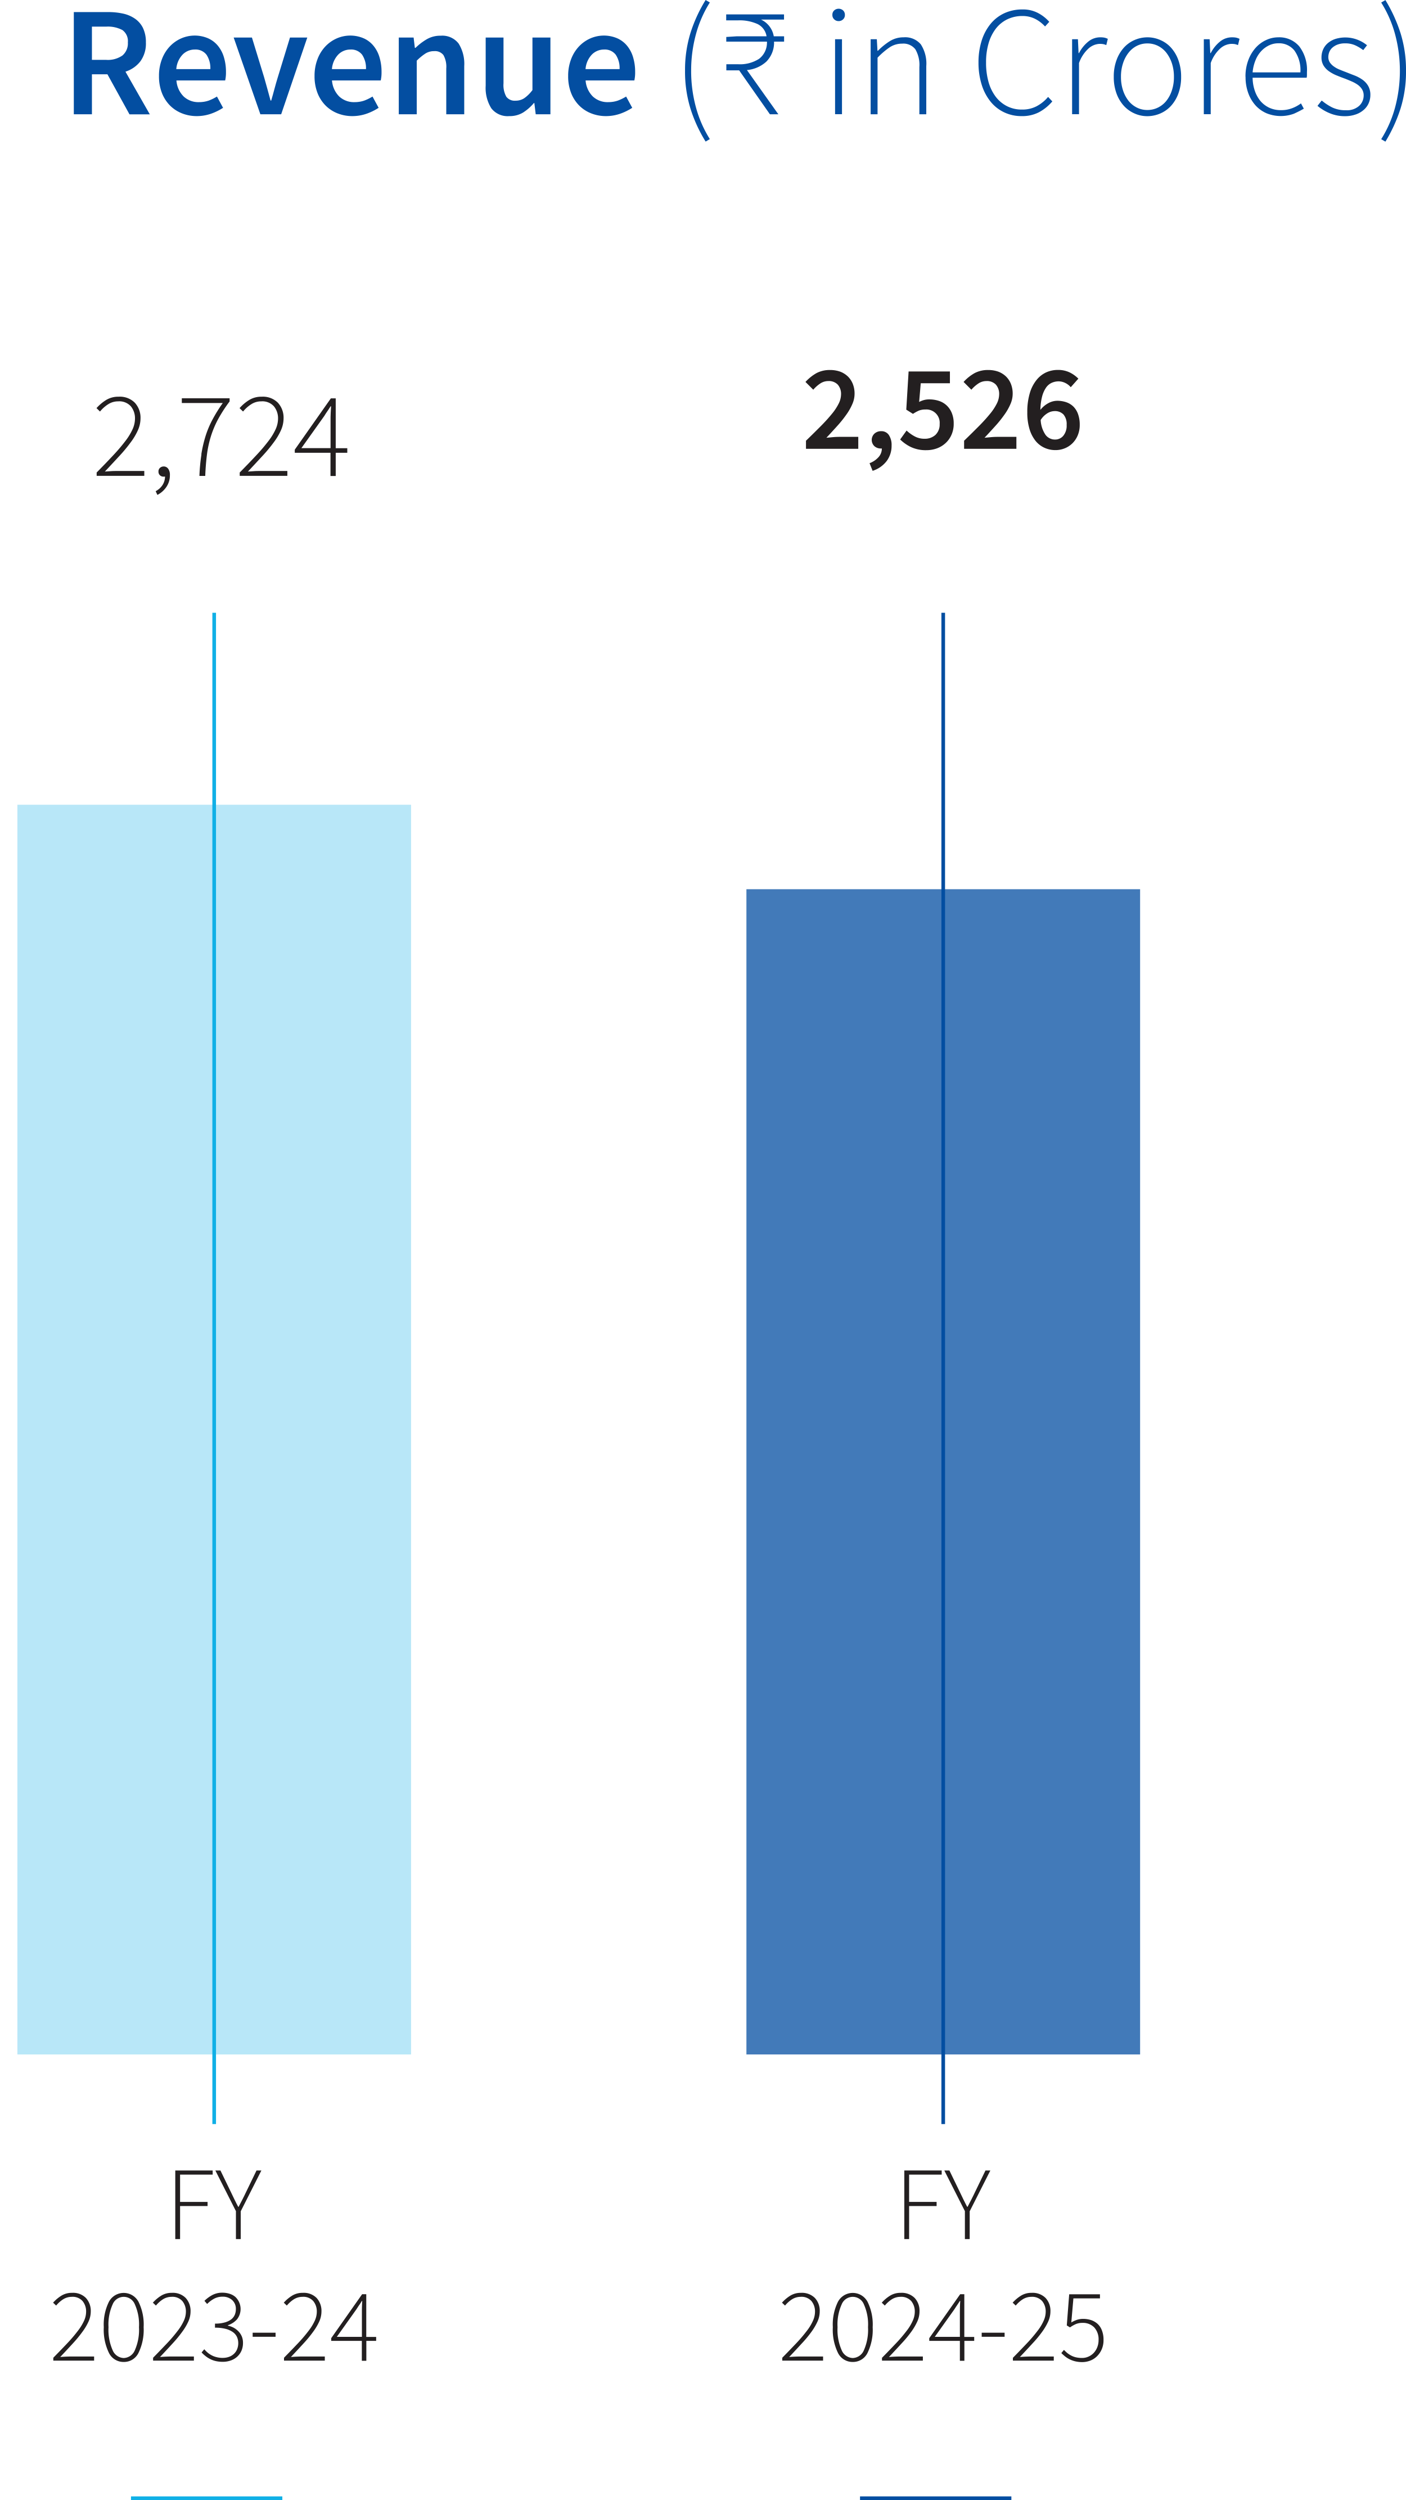 <svg xmlns="http://www.w3.org/2000/svg" xmlns:xlink="http://www.w3.org/1999/xlink" width="193.32" height="343.65" viewBox="0 0 193.32 343.65">
  <defs>
    <clipPath id="clip-path">
      <rect id="Rectangle_68526" data-name="Rectangle 68526" width="58.91" height="176.55" transform="translate(2.34 110.83)" fill="none"/>
    </clipPath>
    <clipPath id="clip-path-2">
      <rect id="Rectangle_68528" data-name="Rectangle 68528" width="58.91" height="164.95" transform="translate(102.58 122.44)" fill="none"/>
    </clipPath>
  </defs>
  <g id="revenue-graph1" transform="translate(-2.34 -2.6)">
    <g id="Group_156315" data-name="Group 156315" opacity="0.3">
      <g id="Group_156314" data-name="Group 156314" clip-path="url(#clip-path)">
        <rect id="Rectangle_68525" data-name="Rectangle 68525" width="54.13" height="171.78" transform="translate(4.73 113.22)" fill="#10b0e6"/>
      </g>
    </g>
    <g id="Group_156317" data-name="Group 156317" opacity="0.75">
      <g id="Group_156316" data-name="Group 156316" clip-path="url(#clip-path-2)">
        <rect id="Rectangle_68527" data-name="Rectangle 68527" width="54.13" height="160.17" transform="translate(104.97 124.83)" fill="#034ea1"/>
      </g>
    </g>
    <g id="Group_156318" data-name="Group 156318">
      <path id="Path_49924" data-name="Path 49924" d="M26.44,300.95h5.14v.57H27.1v3.75h3.78v.57H27.1v4.54h-.66v-9.44Z" fill="#231f20"/>
      <path id="Path_49925" data-name="Path 49925" d="M34.79,306.56l-2.84-5.61h.7l1.43,2.95c.16.34.32.68.49,1.02s.33.67.52,1.02h.06c.18-.34.36-.68.53-1.02s.34-.67.5-1.02l1.43-2.95h.67l-2.84,5.61v3.82h-.66v-3.82Z" fill="#231f20"/>
    </g>
    <g id="Group_156319" data-name="Group 156319">
      <path id="Path_49926" data-name="Path 49926" d="M9.66,326.7c.75-.76,1.41-1.45,1.98-2.05s1.03-1.16,1.41-1.66a7.032,7.032,0,0,0,.85-1.39,3.007,3.007,0,0,0,.28-1.24,2.242,2.242,0,0,0-.48-1.45,1.809,1.809,0,0,0-1.51-.59,2.213,2.213,0,0,0-1.17.34,4.118,4.118,0,0,0-.96.86l-.42-.4a5.192,5.192,0,0,1,1.14-.96,2.711,2.711,0,0,1,1.47-.39,2.484,2.484,0,0,1,1.9.7,2.617,2.617,0,0,1,.67,1.86,3.355,3.355,0,0,1-.3,1.37,7.646,7.646,0,0,1-.85,1.43,16.793,16.793,0,0,1-1.32,1.6c-.52.57-1.1,1.19-1.73,1.86.25-.02.5-.04.77-.05s.52-.02.77-.02h3.12v.57H9.67v-.4Z" fill="#231f20"/>
      <path id="Path_49927" data-name="Path 49927" d="M19.35,327.27a2.228,2.228,0,0,1-2.03-1.24,7.266,7.266,0,0,1-.71-3.54,7.042,7.042,0,0,1,.71-3.5,2.308,2.308,0,0,1,4.06,0,7.042,7.042,0,0,1,.71,3.5,7.239,7.239,0,0,1-.71,3.54A2.217,2.217,0,0,1,19.35,327.27Zm0-.54a1.719,1.719,0,0,0,1.53-1.07,6.925,6.925,0,0,0,.57-3.17,6.729,6.729,0,0,0-.57-3.14,1.644,1.644,0,0,0-3.05,0,6.7,6.7,0,0,0-.57,3.14,6.9,6.9,0,0,0,.57,3.17A1.717,1.717,0,0,0,19.35,326.73Z" fill="#231f20"/>
      <path id="Path_49928" data-name="Path 49928" d="M23.38,326.7c.75-.76,1.41-1.45,1.98-2.05s1.03-1.16,1.41-1.66a7.032,7.032,0,0,0,.85-1.39,3.007,3.007,0,0,0,.28-1.24,2.242,2.242,0,0,0-.48-1.45,1.809,1.809,0,0,0-1.51-.59,2.213,2.213,0,0,0-1.17.34,4.118,4.118,0,0,0-.96.86l-.42-.4a5.192,5.192,0,0,1,1.14-.96,2.711,2.711,0,0,1,1.47-.39,2.484,2.484,0,0,1,1.9.7,2.617,2.617,0,0,1,.67,1.86,3.355,3.355,0,0,1-.3,1.37,7.646,7.646,0,0,1-.85,1.43,16.793,16.793,0,0,1-1.32,1.6c-.52.57-1.1,1.19-1.73,1.86.25-.02.5-.04.77-.05s.52-.02.77-.02H29v.57H23.39v-.4Z" fill="#231f20"/>
      <path id="Path_49929" data-name="Path 49929" d="M30.44,325.54a4.569,4.569,0,0,0,.44.44,3.108,3.108,0,0,0,.55.37,2.823,2.823,0,0,0,.69.26,3.2,3.2,0,0,0,.85.1,2.567,2.567,0,0,0,.85-.14,1.877,1.877,0,0,0,.68-.41,1.788,1.788,0,0,0,.44-.64,2.231,2.231,0,0,0,.16-.83,2.071,2.071,0,0,0-.18-.86,1.724,1.724,0,0,0-.57-.67,3.022,3.022,0,0,0-.99-.44,5.612,5.612,0,0,0-1.46-.16V322a4.776,4.776,0,0,0,1.34-.16,2.632,2.632,0,0,0,.89-.42,1.638,1.638,0,0,0,.49-.63,2.008,2.008,0,0,0,.15-.78,1.619,1.619,0,0,0-.5-1.24,1.9,1.9,0,0,0-1.35-.47,2.415,2.415,0,0,0-1.17.29,4.091,4.091,0,0,0-.93.71l-.37-.43a4.708,4.708,0,0,1,1.07-.79,2.868,2.868,0,0,1,1.4-.33,3.205,3.205,0,0,1,.99.15,2.23,2.23,0,0,1,.79.43,2.286,2.286,0,0,1,.23,3.08,2.889,2.889,0,0,1-1.25.81v.06a3.052,3.052,0,0,1,.8.29,2.771,2.771,0,0,1,.66.51,2.286,2.286,0,0,1,.45.69,2.262,2.262,0,0,1,.16.88,2.668,2.668,0,0,1-.21,1.08,2.425,2.425,0,0,1-.59.82,2.548,2.548,0,0,1-.89.52,3.254,3.254,0,0,1-1.1.18,4.349,4.349,0,0,1-.99-.11,3.332,3.332,0,0,1-.79-.3,3.455,3.455,0,0,1-.63-.42,3.63,3.63,0,0,1-.49-.46l.37-.44Z" fill="#231f20"/>
      <path id="Path_49930" data-name="Path 49930" d="M37.08,323.25h3.15v.56H37.08Z" fill="#231f20"/>
      <path id="Path_49931" data-name="Path 49931" d="M41.38,326.7c.75-.76,1.41-1.45,1.98-2.05s1.03-1.16,1.41-1.66a7.032,7.032,0,0,0,.85-1.39,3.007,3.007,0,0,0,.28-1.24,2.242,2.242,0,0,0-.48-1.45,1.809,1.809,0,0,0-1.51-.59,2.213,2.213,0,0,0-1.17.34,4.118,4.118,0,0,0-.96.86l-.42-.4a5.192,5.192,0,0,1,1.14-.96,2.711,2.711,0,0,1,1.47-.39,2.484,2.484,0,0,1,1.9.7,2.617,2.617,0,0,1,.67,1.86,3.355,3.355,0,0,1-.3,1.37,7.646,7.646,0,0,1-.85,1.43,16.793,16.793,0,0,1-1.32,1.6c-.52.57-1.1,1.19-1.73,1.86.25-.02.5-.04.77-.05s.52-.02.77-.02H47v.57H41.39v-.4Z" fill="#231f20"/>
      <path id="Path_49932" data-name="Path 49932" d="M54.07,324.37H52.71v2.74h-.62v-2.74H47.88V324l4.25-6.04h.57v5.87h1.36v.54Zm-1.97-.55v-3.35c0-.21,0-.47.01-.79s.02-.58.04-.79h-.06a6.648,6.648,0,0,1-.36.56c-.13.18-.25.38-.39.59l-2.69,3.78h3.44Z" fill="#231f20"/>
    </g>
    <g id="Group_156320" data-name="Group 156320">
      <path id="Path_49933" data-name="Path 49933" d="M126.68,300.95h5.14v.57h-4.48v3.75h3.78v.57h-3.78v4.54h-.66v-9.44Z" fill="#231f20"/>
      <path id="Path_49934" data-name="Path 49934" d="M135.02,306.56l-2.84-5.61h.7l1.43,2.95c.16.34.32.68.49,1.02s.33.67.52,1.02h.06c.18-.34.36-.68.53-1.02s.34-.67.5-1.02l1.43-2.95h.67l-2.84,5.61v3.82h-.66v-3.82Z" fill="#231f20"/>
    </g>
    <g id="Group_156321" data-name="Group 156321">
      <path id="Path_49935" data-name="Path 49935" d="M109.89,326.7c.75-.76,1.41-1.45,1.98-2.05s1.03-1.16,1.41-1.66a6.5,6.5,0,0,0,.84-1.39,3.007,3.007,0,0,0,.28-1.24,2.242,2.242,0,0,0-.48-1.45,1.809,1.809,0,0,0-1.51-.59,2.213,2.213,0,0,0-1.17.34,4.118,4.118,0,0,0-.96.86l-.42-.4a5.192,5.192,0,0,1,1.14-.96,2.711,2.711,0,0,1,1.47-.39,2.522,2.522,0,0,1,1.91.7,2.574,2.574,0,0,1,.67,1.86,3.355,3.355,0,0,1-.3,1.37,8.135,8.135,0,0,1-.84,1.43,15.589,15.589,0,0,1-1.33,1.6c-.52.57-1.1,1.19-1.73,1.86.25-.02.5-.04.77-.05s.52-.02.77-.02h3.12v.57H109.9v-.4Z" fill="#231f20"/>
      <path id="Path_49936" data-name="Path 49936" d="M119.59,327.27a2.228,2.228,0,0,1-2.03-1.24,7.266,7.266,0,0,1-.71-3.54,7.042,7.042,0,0,1,.71-3.5,2.308,2.308,0,0,1,4.06,0,7.042,7.042,0,0,1,.71,3.5,7.239,7.239,0,0,1-.71,3.54A2.217,2.217,0,0,1,119.59,327.27Zm0-.54a1.719,1.719,0,0,0,1.53-1.07,6.925,6.925,0,0,0,.57-3.17,6.729,6.729,0,0,0-.57-3.14,1.644,1.644,0,0,0-3.05,0,6.7,6.7,0,0,0-.57,3.14,6.9,6.9,0,0,0,.57,3.17A1.717,1.717,0,0,0,119.59,326.73Z" fill="#231f20"/>
      <path id="Path_49937" data-name="Path 49937" d="M123.61,326.7c.75-.76,1.41-1.45,1.98-2.05a19.667,19.667,0,0,0,1.41-1.66,6.5,6.5,0,0,0,.84-1.39,3.007,3.007,0,0,0,.28-1.24,2.242,2.242,0,0,0-.48-1.45,1.839,1.839,0,0,0-1.51-.59,2.213,2.213,0,0,0-1.17.34,4.118,4.118,0,0,0-.96.86l-.42-.4a5.192,5.192,0,0,1,1.14-.96,2.711,2.711,0,0,1,1.47-.39,2.522,2.522,0,0,1,1.91.7,2.574,2.574,0,0,1,.67,1.86,3.356,3.356,0,0,1-.3,1.37,8.135,8.135,0,0,1-.84,1.43,15.589,15.589,0,0,1-1.33,1.6c-.52.57-1.1,1.19-1.73,1.86.25-.02.5-.04.77-.05s.52-.02.77-.02h3.12v.57h-5.62v-.4Z" fill="#231f20"/>
      <path id="Path_49938" data-name="Path 49938" d="M136.3,324.37h-1.36v2.74h-.62v-2.74h-4.21V324l4.25-6.04h.57v5.87h1.36v.54Zm-1.98-.55v-3.35c0-.21,0-.47.01-.79s.02-.58.04-.79h-.06c-.12.19-.23.38-.36.56s-.25.38-.39.59l-2.69,3.78h3.44Z" fill="#231f20"/>
      <path id="Path_49939" data-name="Path 49939" d="M137.32,323.25h3.15v.56h-3.15Z" fill="#231f20"/>
      <path id="Path_49940" data-name="Path 49940" d="M141.61,326.7c.75-.76,1.41-1.45,1.98-2.05a19.668,19.668,0,0,0,1.41-1.66,6.5,6.5,0,0,0,.84-1.39,3.007,3.007,0,0,0,.28-1.24,2.242,2.242,0,0,0-.48-1.45,1.839,1.839,0,0,0-1.51-.59,2.213,2.213,0,0,0-1.17.34,4.118,4.118,0,0,0-.96.86l-.42-.4a5.192,5.192,0,0,1,1.14-.96,2.711,2.711,0,0,1,1.47-.39,2.522,2.522,0,0,1,1.91.7,2.574,2.574,0,0,1,.67,1.86,3.356,3.356,0,0,1-.3,1.37,8.135,8.135,0,0,1-.84,1.43,15.589,15.589,0,0,1-1.33,1.6c-.52.57-1.1,1.19-1.73,1.86.25-.02.5-.04.77-.05s.52-.02.77-.02h3.12v.57h-5.62v-.4Z" fill="#231f20"/>
      <path id="Path_49941" data-name="Path 49941" d="M148.62,325.6a5.954,5.954,0,0,0,.44.42,3.619,3.619,0,0,0,.54.36,2.66,2.66,0,0,0,.67.25,3.634,3.634,0,0,0,.85.09,2.084,2.084,0,0,0,.87-.18,2.165,2.165,0,0,0,.72-.5,2.418,2.418,0,0,0,.49-.77,2.711,2.711,0,0,0,.19-1.01,2.42,2.42,0,0,0-.6-1.74,2.148,2.148,0,0,0-1.63-.62,2.273,2.273,0,0,0-.91.17,4.621,4.621,0,0,0-.79.45l-.44-.27.33-4.28h4.23v.56h-3.65l-.29,3.31a4.256,4.256,0,0,1,.75-.35,2.681,2.681,0,0,1,.89-.14,3.552,3.552,0,0,1,1.09.17,2.549,2.549,0,0,1,.89.52,2.316,2.316,0,0,1,.59.9,3.437,3.437,0,0,1,.22,1.3,3.109,3.109,0,0,1-.25,1.3,3.034,3.034,0,0,1-.66.96,2.678,2.678,0,0,1-.93.59,3.083,3.083,0,0,1-1.08.2,4.134,4.134,0,0,1-.98-.11,3.689,3.689,0,0,1-.79-.29,3.476,3.476,0,0,1-.62-.4c-.18-.15-.34-.29-.49-.44l.36-.44Z" fill="#231f20"/>
    </g>
    <line id="Line_199" data-name="Line 199" y1="207.74" transform="translate(31.79 86.83)" fill="none" stroke="#10b0e6" stroke-width="0.5"/>
    <line id="Line_200" data-name="Line 200" y1="207.74" transform="translate(132.03 86.83)" fill="none" stroke="#034ea1" stroke-width="0.5"/>
    <line id="Line_201" data-name="Line 201" x2="20.81" transform="translate(20.35 346)" fill="none" stroke="#10b0e6" stroke-width="0.5"/>
    <line id="Line_202" data-name="Line 202" x2="20.81" transform="translate(120.59 346)" fill="none" stroke="#034ea1" stroke-width="0.5"/>
    <g id="Group_156322" data-name="Group 156322">
      <path id="Path_49942" data-name="Path 49942" d="M15.62,67.56q1.32-1.335,2.31-2.4a23.968,23.968,0,0,0,1.65-1.94,8.214,8.214,0,0,0,.99-1.62,3.58,3.58,0,0,0,.33-1.45,2.607,2.607,0,0,0-.56-1.69,2.13,2.13,0,0,0-1.76-.69,2.488,2.488,0,0,0-1.37.4,4.625,4.625,0,0,0-1.12,1l-.48-.47a5.867,5.867,0,0,1,1.33-1.12,3.184,3.184,0,0,1,1.71-.45,2.906,2.906,0,0,1,2.22.82,3.03,3.03,0,0,1,.79,2.17,4.02,4.02,0,0,1-.35,1.6,8.574,8.574,0,0,1-.99,1.67,20.6,20.6,0,0,1-1.55,1.87q-.915.99-2.01,2.16l.89-.06c.31-.02.6-.02.89-.02h3.64v.67H15.63v-.47Z" fill="#231f20"/>
      <path id="Path_49943" data-name="Path 49943" d="M23.74,70.12a2.491,2.491,0,0,0,.92-.81,2.192,2.192,0,0,0,.37-1.21.875.875,0,0,1-.2.02.724.724,0,0,1-.49-.18.656.656,0,0,1-.21-.52.632.632,0,0,1,.22-.52.749.749,0,0,1,.5-.18.742.742,0,0,1,.62.32,1.405,1.405,0,0,1,.23.87,2.81,2.81,0,0,1-.48,1.62,3.364,3.364,0,0,1-1.24,1.1l-.23-.5Z" fill="#231f20"/>
      <path id="Path_49944" data-name="Path 49944" d="M30.02,65.06a17.482,17.482,0,0,1,.59-2.54,13.227,13.227,0,0,1,.97-2.29A20.658,20.658,0,0,1,32.97,58H27.34v-.65h6.57v.43a20.363,20.363,0,0,0-1.58,2.44,13.226,13.226,0,0,0-1,2.38,14.749,14.749,0,0,0-.54,2.53c-.11.88-.19,1.84-.23,2.89h-.8a25.449,25.449,0,0,1,.28-2.97Z" fill="#231f20"/>
      <path id="Path_49945" data-name="Path 49945" d="M35.29,67.56q1.32-1.335,2.31-2.4a23.969,23.969,0,0,0,1.65-1.94,8.214,8.214,0,0,0,.99-1.62,3.58,3.58,0,0,0,.33-1.45,2.607,2.607,0,0,0-.56-1.69,2.13,2.13,0,0,0-1.76-.69,2.488,2.488,0,0,0-1.37.4,4.625,4.625,0,0,0-1.12,1l-.48-.47a5.867,5.867,0,0,1,1.33-1.12,3.184,3.184,0,0,1,1.71-.45,2.906,2.906,0,0,1,2.22.82,3.03,3.03,0,0,1,.79,2.17,4.02,4.02,0,0,1-.35,1.6,8.574,8.574,0,0,1-.99,1.67,20.6,20.6,0,0,1-1.55,1.87q-.915.99-2.01,2.16l.89-.06c.31-.02.6-.02.89-.02h3.64v.67H35.3v-.47Z" fill="#231f20"/>
      <path id="Path_49946" data-name="Path 49946" d="M50.09,64.84H48.5v3.19h-.72V64.84H42.87v-.43l4.96-7.05h.67v6.85h1.59v.64Zm-2.3-.64V60.29c0-.24,0-.55.02-.92s.03-.67.05-.92h-.07c-.13.22-.27.44-.42.65s-.3.44-.45.69L43.78,64.2Z" fill="#231f20"/>
    </g>
    <g id="Group_156323" data-name="Group 156323">
      <path id="Path_49947" data-name="Path 49947" d="M113.17,63.17c.74-.71,1.4-1.37,2-1.97s1.1-1.16,1.52-1.67a7.488,7.488,0,0,0,.96-1.44,2.892,2.892,0,0,0,.33-1.27,1.931,1.931,0,0,0-.45-1.35,1.675,1.675,0,0,0-1.3-.49,1.985,1.985,0,0,0-1.13.35,4.645,4.645,0,0,0-.94.84l-1.07-1.07a6.267,6.267,0,0,1,1.51-1.21,3.9,3.9,0,0,1,1.88-.43,4.093,4.093,0,0,1,1.39.23,3.128,3.128,0,0,1,1.05.66,2.94,2.94,0,0,1,.68,1.03,3.592,3.592,0,0,1,.24,1.34,3.514,3.514,0,0,1-.31,1.43,7.641,7.641,0,0,1-.84,1.47,15.856,15.856,0,0,1-1.23,1.53c-.47.52-.96,1.06-1.49,1.62.28-.02.58-.05.9-.08s.61-.04.87-.04h2.61v1.64h-7.19V63.17Z" fill="#231f20"/>
      <path id="Path_49948" data-name="Path 49948" d="M121.9,66.27a3.075,3.075,0,0,0,1.25-.85,1.762,1.762,0,0,0,.44-1.17h-.15a1.3,1.3,0,0,1-.86-.31,1.186,1.186,0,0,1,0-1.74,1.324,1.324,0,0,1,.91-.33,1.218,1.218,0,0,1,1.06.52,2.449,2.449,0,0,1,.38,1.45,3.483,3.483,0,0,1-.68,2.14,3.939,3.939,0,0,1-1.93,1.34l-.42-1.05Z" fill="#231f20"/>
      <path id="Path_49949" data-name="Path 49949" d="M126.99,61.78a5.158,5.158,0,0,0,1.09.79,2.766,2.766,0,0,0,1.4.34,2.13,2.13,0,0,0,1.48-.53,1.973,1.973,0,0,0,.58-1.5,1.831,1.831,0,0,0-1.96-1.99,2.439,2.439,0,0,0-.87.14,5.285,5.285,0,0,0-.84.46l-.92-.58.32-5.25h5.68v1.62h-4.01l-.22,2.57a3.613,3.613,0,0,1,.66-.26,2.778,2.778,0,0,1,.74-.09,4.262,4.262,0,0,1,1.3.2,2.862,2.862,0,0,1,1.06.61,2.929,2.929,0,0,1,.72,1.04,3.725,3.725,0,0,1,.27,1.48,3.668,3.668,0,0,1-.31,1.55,3.367,3.367,0,0,1-.83,1.15,3.589,3.589,0,0,1-1.19.71,4.177,4.177,0,0,1-1.41.24,4.8,4.8,0,0,1-2.16-.44,5.591,5.591,0,0,1-1.46-1.03l.89-1.24Z" fill="#231f20"/>
      <path id="Path_49950" data-name="Path 49950" d="M134.91,63.17c.74-.71,1.4-1.37,2-1.97s1.1-1.16,1.52-1.67a7.489,7.489,0,0,0,.96-1.44,2.892,2.892,0,0,0,.33-1.27,1.931,1.931,0,0,0-.45-1.35,1.675,1.675,0,0,0-1.3-.49,1.985,1.985,0,0,0-1.13.35,4.645,4.645,0,0,0-.94.84l-1.07-1.07a6.082,6.082,0,0,1,1.51-1.21,3.9,3.9,0,0,1,1.88-.43,4.093,4.093,0,0,1,1.39.23,3.128,3.128,0,0,1,1.05.66,2.94,2.94,0,0,1,.68,1.03,3.592,3.592,0,0,1,.24,1.34,3.514,3.514,0,0,1-.31,1.43,7.641,7.641,0,0,1-.84,1.47,15.857,15.857,0,0,1-1.23,1.53c-.47.52-.96,1.06-1.49,1.62.28-.02.58-.05.9-.08s.61-.04.87-.04h2.61v1.64H134.9V63.17Z" fill="#231f20"/>
      <path id="Path_49951" data-name="Path 49951" d="M149.57,55.83a2.275,2.275,0,0,0-.74-.58,2.1,2.1,0,0,0-.94-.23,2.333,2.333,0,0,0-.94.2,1.936,1.936,0,0,0-.78.66,3.893,3.893,0,0,0-.54,1.21,7.778,7.778,0,0,0-.24,1.85,3.524,3.524,0,0,1,1.09-.92,2.6,2.6,0,0,1,1.21-.33,3.871,3.871,0,0,1,1.26.2,2.658,2.658,0,0,1,.99.61,2.8,2.8,0,0,1,.63,1.03,4.242,4.242,0,0,1,.23,1.45,3.676,3.676,0,0,1-.27,1.45,3.342,3.342,0,0,1-.72,1.09,3.212,3.212,0,0,1-1.06.7,3.331,3.331,0,0,1-1.29.25,3.618,3.618,0,0,1-1.49-.31,3.376,3.376,0,0,1-1.23-.94,4.755,4.755,0,0,1-.84-1.62,7.667,7.667,0,0,1-.31-2.32,8.981,8.981,0,0,1,.35-2.66,5.173,5.173,0,0,1,.93-1.8,3.66,3.66,0,0,1,1.33-1.04,3.88,3.88,0,0,1,1.57-.33,3.667,3.667,0,0,1,1.66.35,4.353,4.353,0,0,1,1.18.85l-1.04,1.17Zm-2.16,7.19a1.44,1.44,0,0,0,1.13-.52A2.19,2.19,0,0,0,149,61a2.042,2.042,0,0,0-.43-1.42,1.613,1.613,0,0,0-1.24-.47,1.907,1.907,0,0,0-.95.28,2.907,2.907,0,0,0-.95.94,3.915,3.915,0,0,0,.68,2.06,1.613,1.613,0,0,0,1.31.63Z" fill="#231f20"/>
    </g>
    <g id="Group_156324" data-name="Group 156324">
      <path id="Path_49952" data-name="Path 49952" d="M20.14,18.31l-3.03-5.5H14.98v5.5H12.49V4.26h4.73a9.4,9.4,0,0,1,2.04.21,4.6,4.6,0,0,1,1.64.7A3.344,3.344,0,0,1,22,6.45a4.473,4.473,0,0,1,.4,1.98,4.141,4.141,0,0,1-.76,2.6,4.21,4.21,0,0,1-2.05,1.42l3.35,5.87H20.15Zm-5.16-7.48h1.98a3.486,3.486,0,0,0,2.21-.6,2.167,2.167,0,0,0,.75-1.8,1.875,1.875,0,0,0-.75-1.7,4.248,4.248,0,0,0-2.21-.47H14.98v4.58Z" fill="#034ea1"/>
      <path id="Path_49953" data-name="Path 49953" d="M24.2,13.04a6.308,6.308,0,0,1,.41-2.32,5.243,5.243,0,0,1,1.08-1.74,4.861,4.861,0,0,1,1.56-1.1,4.664,4.664,0,0,1,3.69-.02A3.668,3.668,0,0,1,32.3,8.89a4.457,4.457,0,0,1,.83,1.59,6.851,6.851,0,0,1,.28,2.02,5.048,5.048,0,0,1-.11,1.16H26.6a3.439,3.439,0,0,0,1,2.21,2.96,2.96,0,0,0,2.12.77,4.087,4.087,0,0,0,1.28-.2,6.293,6.293,0,0,0,1.17-.57l.84,1.55a7.714,7.714,0,0,1-1.68.82,5.964,5.964,0,0,1-1.93.32,5.483,5.483,0,0,1-2.04-.38,4.822,4.822,0,0,1-1.65-1.08,5.049,5.049,0,0,1-1.11-1.73,6.29,6.29,0,0,1-.4-2.33Zm7.06-.94a3.3,3.3,0,0,0-.53-1.98,1.891,1.891,0,0,0-1.62-.71,2.315,2.315,0,0,0-1.65.68,3.242,3.242,0,0,0-.88,2.01h4.68Z" fill="#034ea1"/>
      <path id="Path_49954" data-name="Path 49954" d="M34.47,7.76h2.51l1.68,5.48c.14.52.29,1.04.44,1.57s.3,1.07.44,1.61h.09c.16-.54.31-1.08.45-1.61s.29-1.05.45-1.57l1.68-5.48h2.38L41,18.31H38.14L34.47,7.76Z" fill="#034ea1"/>
      <path id="Path_49955" data-name="Path 49955" d="M45.59,13.04A6.308,6.308,0,0,1,46,10.72a5.243,5.243,0,0,1,1.08-1.74,4.861,4.861,0,0,1,1.56-1.1,4.664,4.664,0,0,1,3.69-.02,3.668,3.668,0,0,1,1.36,1.03,4.457,4.457,0,0,1,.83,1.59,6.851,6.851,0,0,1,.28,2.02,5.048,5.048,0,0,1-.11,1.16h-6.7a3.439,3.439,0,0,0,1,2.21,2.96,2.96,0,0,0,2.12.77,4.087,4.087,0,0,0,1.28-.2,6.293,6.293,0,0,0,1.17-.57l.84,1.55a7.714,7.714,0,0,1-1.68.82,5.964,5.964,0,0,1-1.93.32,5.483,5.483,0,0,1-2.04-.38A4.822,4.822,0,0,1,47.1,17.1a5.049,5.049,0,0,1-1.11-1.73,6.29,6.29,0,0,1-.4-2.33Zm7.07-.94a3.3,3.3,0,0,0-.53-1.98,1.891,1.891,0,0,0-1.62-.71,2.315,2.315,0,0,0-1.65.68,3.242,3.242,0,0,0-.88,2.01h4.68Z" fill="#034ea1"/>
      <path id="Path_49956" data-name="Path 49956" d="M57.17,7.76h2.04l.17,1.42h.09A7.974,7.974,0,0,1,61.01,8a3.657,3.657,0,0,1,1.92-.49A2.824,2.824,0,0,1,65.4,8.59a5.26,5.26,0,0,1,.77,3.1v6.62H63.7V12.02a3.282,3.282,0,0,0-.39-1.85,1.456,1.456,0,0,0-1.27-.54,2.217,2.217,0,0,0-1.21.33,7.5,7.5,0,0,0-1.19.98v7.37H57.17V7.76Z" fill="#034ea1"/>
      <path id="Path_49957" data-name="Path 49957" d="M69.1,7.76h2.47v6.29a3.282,3.282,0,0,0,.39,1.85,1.429,1.429,0,0,0,1.25.54,2.142,2.142,0,0,0,1.21-.34,4.911,4.911,0,0,0,1.13-1.12V7.76h2.47V18.31H76l-.19-1.55h-.06a6.465,6.465,0,0,1-1.49,1.31,3.537,3.537,0,0,1-1.9.49,2.824,2.824,0,0,1-2.47-1.08,5.26,5.26,0,0,1-.77-3.1V7.76Z" fill="#034ea1"/>
      <path id="Path_49958" data-name="Path 49958" d="M80.46,13.04a6.308,6.308,0,0,1,.41-2.32,5.242,5.242,0,0,1,1.08-1.74,4.861,4.861,0,0,1,1.56-1.1,4.664,4.664,0,0,1,3.69-.02,3.668,3.668,0,0,1,1.36,1.03,4.457,4.457,0,0,1,.83,1.59,6.85,6.85,0,0,1,.28,2.02,5.048,5.048,0,0,1-.11,1.16h-6.7a3.439,3.439,0,0,0,1,2.21,2.96,2.96,0,0,0,2.12.77,4.087,4.087,0,0,0,1.28-.2,6.293,6.293,0,0,0,1.17-.57l.84,1.55a7.714,7.714,0,0,1-1.68.82,5.964,5.964,0,0,1-1.93.32,5.483,5.483,0,0,1-2.04-.38,4.822,4.822,0,0,1-1.65-1.08,5.049,5.049,0,0,1-1.11-1.73,6.29,6.29,0,0,1-.4-2.33Zm7.07-.94A3.3,3.3,0,0,0,87,10.12a1.891,1.891,0,0,0-1.62-.71,2.315,2.315,0,0,0-1.65.68,3.242,3.242,0,0,0-.88,2.01h4.68Z" fill="#034ea1"/>
    </g>
    <g id="Group_156325" data-name="Group 156325">
      <path id="Path_49959" data-name="Path 49959" d="M97.28,17.54a17.214,17.214,0,0,1-.75-5.21,17.214,17.214,0,0,1,.75-5.21A20.307,20.307,0,0,1,99.36,2.6l.58.34a16.035,16.035,0,0,0-1.93,4.44,18.986,18.986,0,0,0-.64,4.95,18.93,18.93,0,0,0,.64,4.95,16.165,16.165,0,0,0,1.93,4.44l-.58.34A19.868,19.868,0,0,1,97.28,17.54Z" fill="#034ea1"/>
      <path id="Path_49960" data-name="Path 49960" d="M110.15,5.29h-3.18a3.089,3.089,0,0,1,1.76,2.3h1.42v.73h-1.38a3.734,3.734,0,0,1-1.06,2.75,4.558,4.558,0,0,1-2.67,1.16l4.32,6.08H108.2l-4.23-6.04h-1.76v-.84h1.61a4.858,4.858,0,0,0,2.9-.75,2.794,2.794,0,0,0,1.07-2.36H102.2V7.68l1.44-.09h4.1a2.276,2.276,0,0,0-1.25-1.69,6.006,6.006,0,0,0-2.69-.5h-1.61V4.58h7.95v.71Z" fill="#034ea1"/>
      <path id="Path_49961" data-name="Path 49961" d="M117.65,5.5a.837.837,0,0,1-.61-.24.785.785,0,0,1-.25-.6.793.793,0,0,1,.25-.63.924.924,0,0,1,1.22,0,.827.827,0,0,1,.25.63.785.785,0,0,1-.25.6A.853.853,0,0,1,117.65,5.5Zm-.49,2.49h.95V18.3h-.95Z" fill="#034ea1"/>
      <path id="Path_49962" data-name="Path 49962" d="M122.08,7.99h.82l.09,1.59h.06a9.257,9.257,0,0,1,1.63-1.32,3.54,3.54,0,0,1,1.91-.53,2.791,2.791,0,0,1,2.36.97,4.852,4.852,0,0,1,.75,2.99v6.62h-.95V11.82a4.274,4.274,0,0,0-.55-2.44,2.071,2.071,0,0,0-1.82-.78,3.075,3.075,0,0,0-1.68.48,10.379,10.379,0,0,0-1.7,1.45v7.78h-.95V7.99Z" fill="#034ea1"/>
      <path id="Path_49963" data-name="Path 49963" d="M136.88,11.2a9.849,9.849,0,0,1,.44-3.03,6.906,6.906,0,0,1,1.24-2.31,5.334,5.334,0,0,1,1.91-1.46,5.865,5.865,0,0,1,2.47-.5,4.368,4.368,0,0,1,2.18.52,5.36,5.36,0,0,1,1.49,1.18l-.58.64a4.7,4.7,0,0,0-1.35-1.04,3.841,3.841,0,0,0-1.74-.4,4.747,4.747,0,0,0-2.09.45,4.45,4.45,0,0,0-1.58,1.28,6.106,6.106,0,0,0-1,2.01,9.164,9.164,0,0,0-.35,2.66,9.605,9.605,0,0,0,.34,2.67,6.1,6.1,0,0,0,.99,2.03,4.53,4.53,0,0,0,1.56,1.3,4.447,4.447,0,0,0,2.05.46,4.223,4.223,0,0,0,1.96-.43,5.29,5.29,0,0,0,1.63-1.31l.58.62a6.344,6.344,0,0,1-1.82,1.48,4.976,4.976,0,0,1-2.4.54,5.476,5.476,0,0,1-2.4-.52,5.314,5.314,0,0,1-1.87-1.47,7.008,7.008,0,0,1-1.22-2.32,10.048,10.048,0,0,1-.44-3.06Z" fill="#034ea1"/>
      <path id="Path_49964" data-name="Path 49964" d="M149.73,7.99h.82l.09,1.91h.06a4.959,4.959,0,0,1,1.26-1.57,2.576,2.576,0,0,1,1.67-.6,2.971,2.971,0,0,1,.54.04,2.045,2.045,0,0,1,.49.17l-.21.86a2.057,2.057,0,0,0-.45-.14,3.282,3.282,0,0,0-.49-.03,2.431,2.431,0,0,0-1.45.59,4.892,4.892,0,0,0-1.36,2.05V18.3h-.95V7.99Z" fill="#034ea1"/>
      <path id="Path_49965" data-name="Path 49965" d="M155.48,13.17a6.434,6.434,0,0,1,.38-2.31,5.132,5.132,0,0,1,1.01-1.71,4.226,4.226,0,0,1,1.47-1.05,4.444,4.444,0,0,1,1.76-.37,4.323,4.323,0,0,1,1.77.37,4.173,4.173,0,0,1,1.48,1.05,5.132,5.132,0,0,1,1.01,1.71,6.66,6.66,0,0,1,.38,2.31,6.505,6.505,0,0,1-.38,2.29,5.135,5.135,0,0,1-1.01,1.69,4.263,4.263,0,0,1-1.48,1.05,4.529,4.529,0,0,1-1.77.37,4.277,4.277,0,0,1-1.76-.37,4.36,4.36,0,0,1-1.47-1.05,5.135,5.135,0,0,1-1.01-1.69,6.505,6.505,0,0,1-.38-2.29Zm.99,0a5.744,5.744,0,0,0,.28,1.85,4.689,4.689,0,0,0,.76,1.44,3.425,3.425,0,0,0,1.15.93,3.174,3.174,0,0,0,1.44.33,3.247,3.247,0,0,0,1.45-.33,3.364,3.364,0,0,0,1.16-.93,4.484,4.484,0,0,0,.76-1.44,5.7,5.7,0,0,0,.28-1.85,5.826,5.826,0,0,0-.28-1.87,4.864,4.864,0,0,0-.76-1.45,3.423,3.423,0,0,0-1.16-.95,3.247,3.247,0,0,0-1.45-.33,3.174,3.174,0,0,0-1.44.33,3.368,3.368,0,0,0-1.15.95,4.646,4.646,0,0,0-.76,1.45A5.783,5.783,0,0,0,156.47,13.17Z" fill="#034ea1"/>
      <path id="Path_49966" data-name="Path 49966" d="M167.84,7.99h.82l.09,1.91h.06a4.959,4.959,0,0,1,1.26-1.57,2.576,2.576,0,0,1,1.67-.6,2.971,2.971,0,0,1,.54.04,2.045,2.045,0,0,1,.49.17l-.21.86a2.057,2.057,0,0,0-.45-.14,3.282,3.282,0,0,0-.49-.03,2.431,2.431,0,0,0-1.45.59,4.892,4.892,0,0,0-1.36,2.05V18.3h-.95V7.99Z" fill="#034ea1"/>
      <path id="Path_49967" data-name="Path 49967" d="M173.59,13.17a6.342,6.342,0,0,1,.38-2.28,5.341,5.341,0,0,1,1.01-1.71,4.369,4.369,0,0,1,1.44-1.07,3.917,3.917,0,0,1,1.67-.38,3.6,3.6,0,0,1,2.9,1.25,5.319,5.319,0,0,1,1.05,3.52v.39a1.722,1.722,0,0,1-.04.39h-7.43a5.74,5.74,0,0,0,.3,1.79,4.521,4.521,0,0,0,.78,1.42,3.639,3.639,0,0,0,1.21.92,3.707,3.707,0,0,0,1.59.33,4.121,4.121,0,0,0,1.51-.25,4.809,4.809,0,0,0,1.26-.68l.39.73c-.42.24-.87.47-1.36.69a5.24,5.24,0,0,1-3.74-.05A4.445,4.445,0,0,1,175,17.12a5.137,5.137,0,0,1-1.02-1.7,6.43,6.43,0,0,1-.38-2.27Zm7.55-.62a4.648,4.648,0,0,0-.82-3,2.687,2.687,0,0,0-2.21-1,2.94,2.94,0,0,0-1.27.28,3.577,3.577,0,0,0-1.08.79,3.979,3.979,0,0,0-.79,1.26,5.6,5.6,0,0,0-.4,1.67Z" fill="#034ea1"/>
      <path id="Path_49968" data-name="Path 49968" d="M184.1,16.44a7.232,7.232,0,0,0,1.42.93,4.149,4.149,0,0,0,1.87.38,2.492,2.492,0,0,0,1.84-.61,1.945,1.945,0,0,0,.61-1.43,1.6,1.6,0,0,0-.23-.84,2.173,2.173,0,0,0-.59-.62,4.473,4.473,0,0,0-.81-.45c-.29-.13-.59-.25-.89-.37q-.585-.21-1.17-.45a5.335,5.335,0,0,1-1.06-.57,2.712,2.712,0,0,1-.76-.79,2.108,2.108,0,0,1-.29-1.13,2.709,2.709,0,0,1,.21-1.06,2.406,2.406,0,0,1,.64-.88,3.1,3.1,0,0,1,1.04-.59,4.662,4.662,0,0,1,3.03.09,4.706,4.706,0,0,1,1.34.77l-.52.67a5.833,5.833,0,0,0-1.1-.66,3.267,3.267,0,0,0-1.38-.27,2.858,2.858,0,0,0-1.03.16,2.279,2.279,0,0,0-.72.42,1.584,1.584,0,0,0-.43.6,1.889,1.889,0,0,0-.14.69,1.363,1.363,0,0,0,.2.74,2.241,2.241,0,0,0,.55.56,3.646,3.646,0,0,0,.78.43c.29.12.59.24.89.35.4.16.8.32,1.2.47a5.05,5.05,0,0,1,1.08.58,2.756,2.756,0,0,1,.78.85,2.448,2.448,0,0,1,.3,1.26,2.793,2.793,0,0,1-.23,1.11,2.538,2.538,0,0,1-.68.92,3.2,3.2,0,0,1-1.1.63,4.457,4.457,0,0,1-1.48.24,5.327,5.327,0,0,1-2.13-.42,6.3,6.3,0,0,1-1.65-1l.56-.71Z" fill="#034ea1"/>
      <path id="Path_49969" data-name="Path 49969" d="M194.18,17.29a19.463,19.463,0,0,0,0-9.9,16.035,16.035,0,0,0-1.93-4.44l.58-.34a21.211,21.211,0,0,1,2.07,4.52,16.9,16.9,0,0,1,.76,5.21,16.9,16.9,0,0,1-.76,5.21,21.209,21.209,0,0,1-2.07,4.52l-.58-.34A16.034,16.034,0,0,0,194.18,17.29Z" fill="#034ea1"/>
    </g>
  </g>
</svg>
